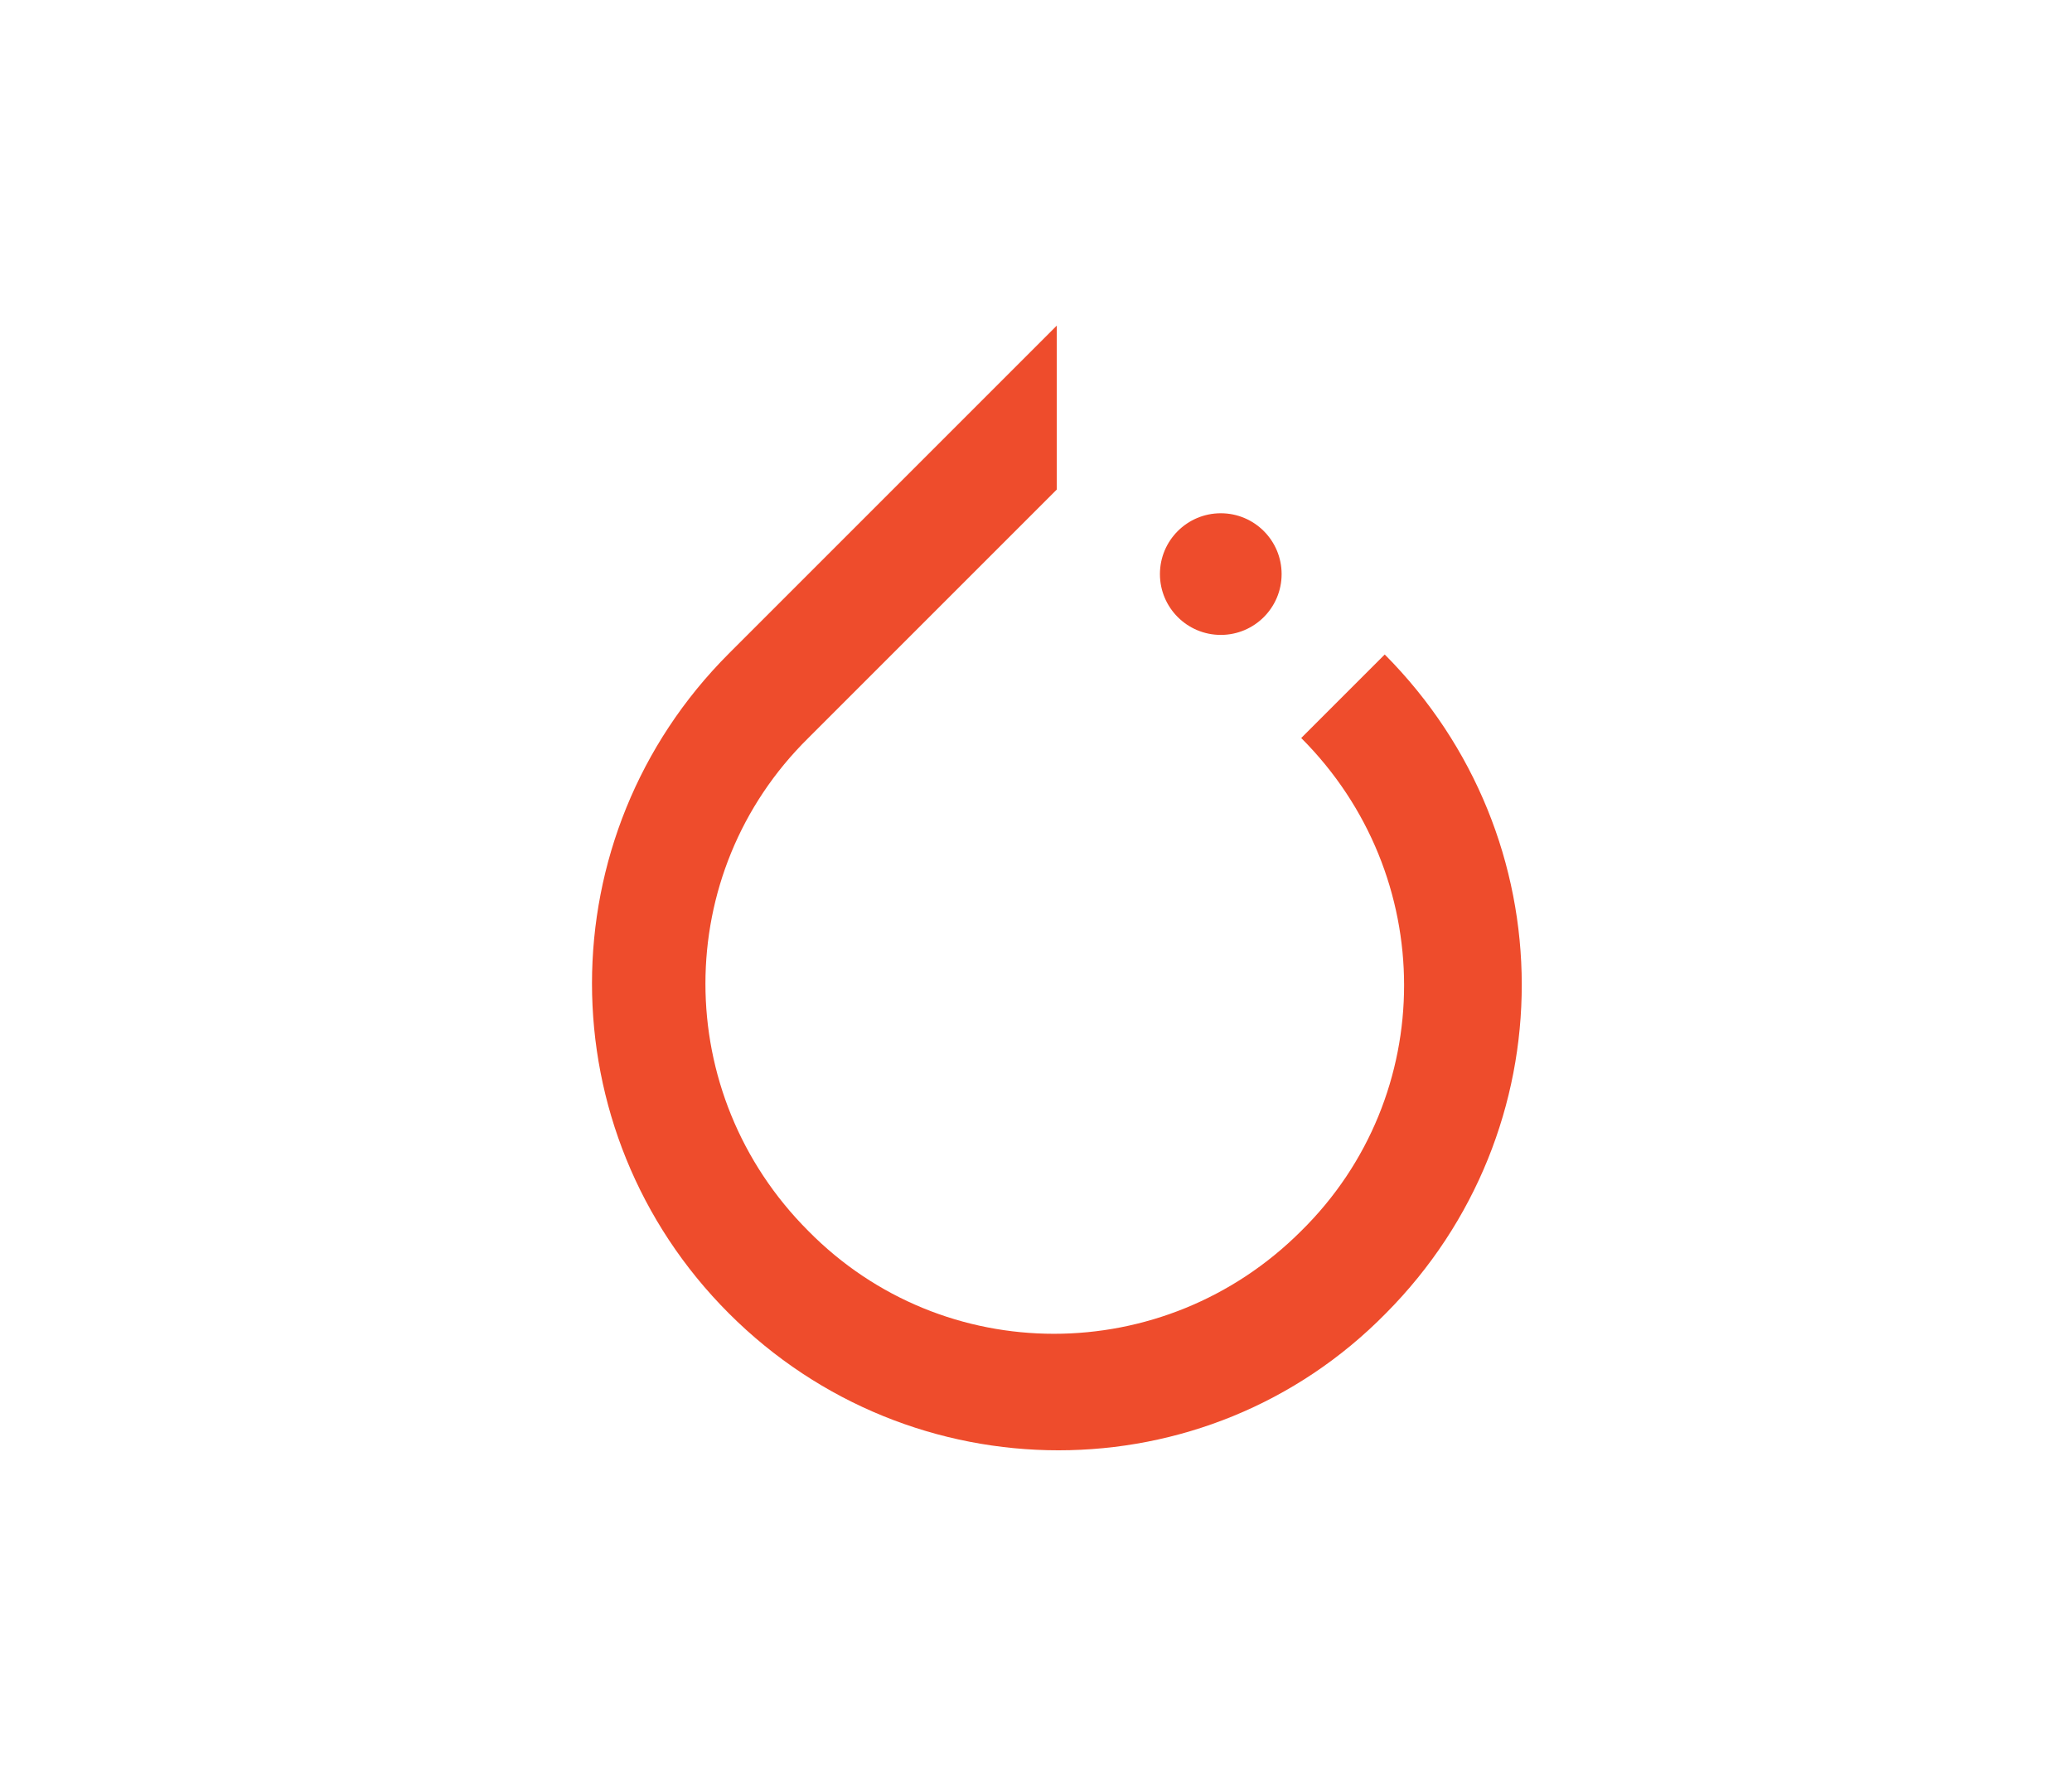 <svg width="70" height="60" viewBox="0 0 70 60" fill="none" xmlns="http://www.w3.org/2000/svg">
<path d="M46.782 22.113L43.96 24.935C48.594 29.569 48.594 37.024 43.96 41.588C39.327 46.222 31.871 46.222 27.307 41.588C22.674 36.955 22.674 29.499 27.307 24.935L34.658 17.584L35.703 16.539V11L24.625 22.079C18.458 28.245 18.458 38.209 24.625 44.375C30.791 50.542 40.755 50.542 46.817 44.375C52.948 38.209 52.948 28.315 46.782 22.113Z" fill="#EE4C2C"/>
<path d="M41.243 21.451C42.378 21.451 43.298 20.531 43.298 19.396C43.298 18.261 42.378 17.341 41.243 17.341C40.108 17.341 39.187 18.261 39.187 19.396C39.187 20.531 40.108 21.451 41.243 21.451Z" fill="#EE4C2C"/>
</svg>
